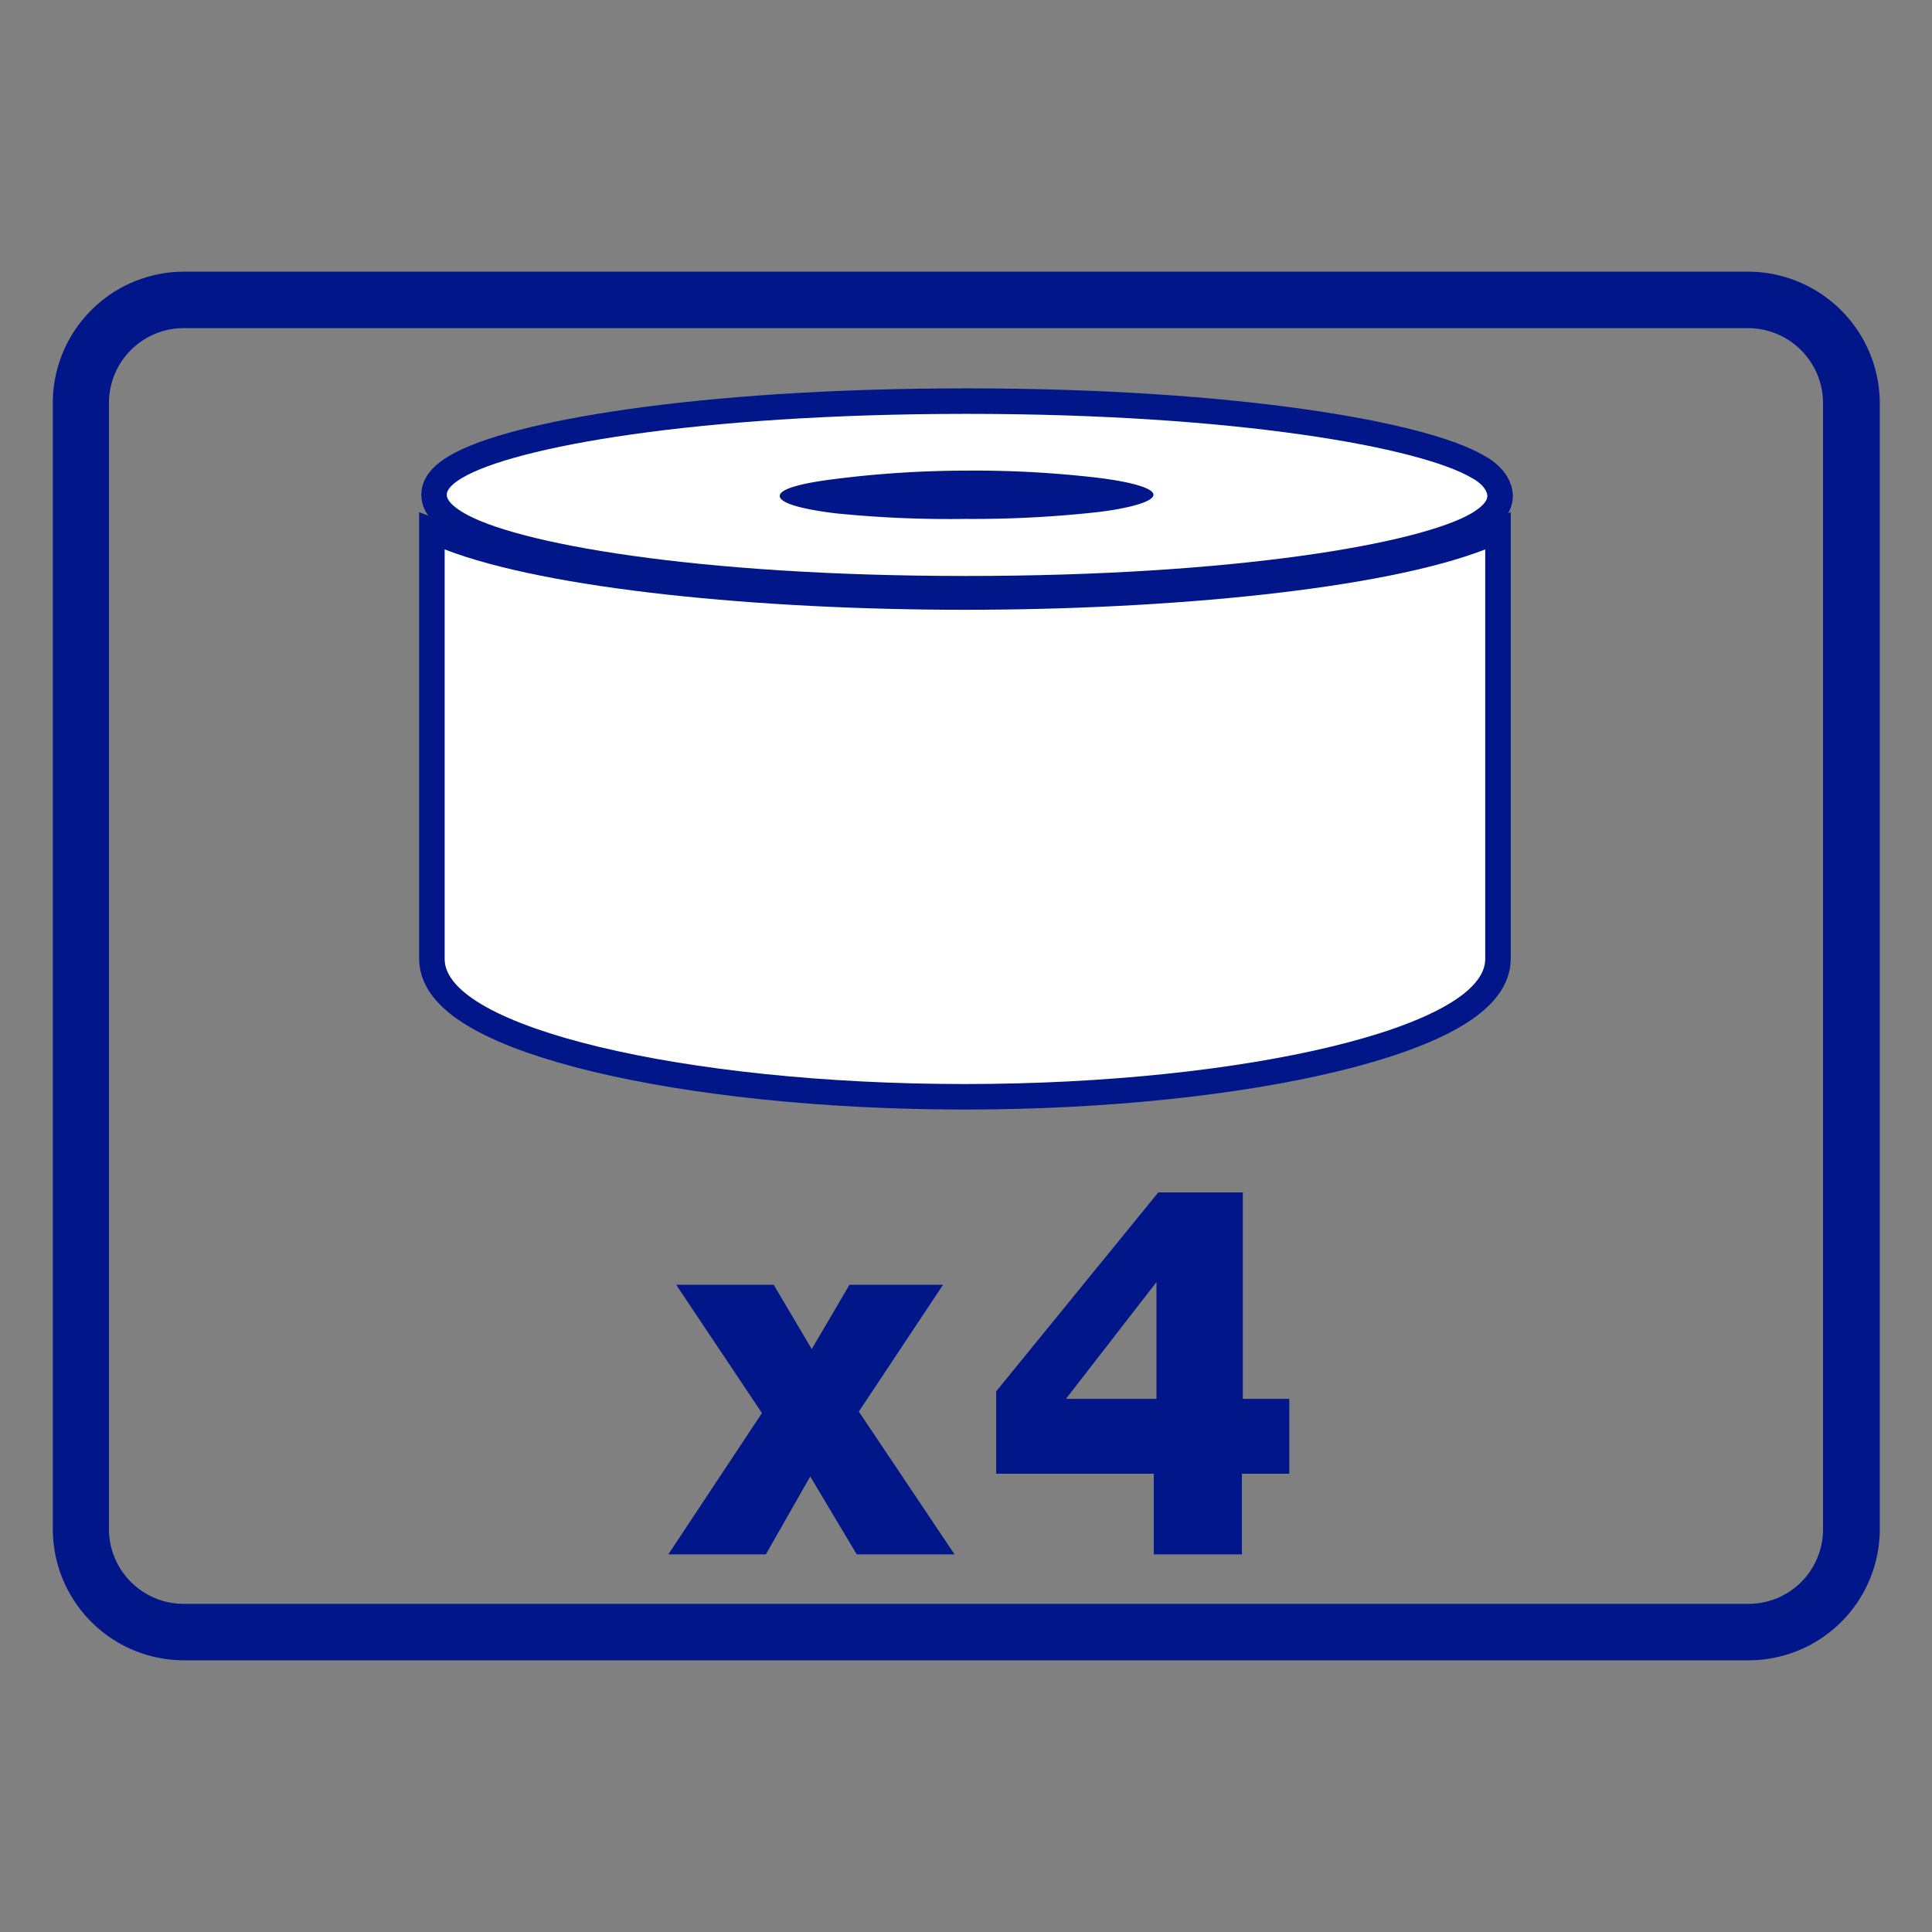 <svg xmlns="http://www.w3.org/2000/svg" viewBox="0 0 64 64"><rect x="0" y="0" width="64" height="64" fill="#808080" stroke="none"/><defs><style>.cls-1{fill:none;}.cls-2,.cls-3{fill:#001689;}.cls-3{stroke:#001689;stroke-miterlimit:10;stroke-width:1.69px;}.cls-4{fill:#fff;}</style></defs><title>icon-rollo-4</title><g id="Capa_2" data-name="Capa 2"><g id="Capa_1-2" data-name="Capa 1"><rect class="cls-1" width="64" height="64"/><path class="cls-2" d="M25.24,46.81,22.4,42.56h3.23l1.26,2.13,1.25-2.13h3.1l-2.79,4.2,3.17,4.73H28.38l-1.54-2.58-1.47,2.58H22.14Z"/><path class="cls-2" d="M42.71,46.34v2.48H41.14v2.67H38.22V48.82H33V46.09l5.37-6.59h2.8v6.84Zm-4.4,0V42.47h0l-3,3.87Z"/><path class="cls-2" d="M57.86,55H6.15a4.35,4.35,0,0,1-4.4-4.3l0-37.41A4.35,4.35,0,0,1,6.15,9H57.86a4.37,4.37,0,0,1,4.41,4.29V50.72A4.35,4.35,0,0,1,57.86,55Zm0-44.13H6.15a2.48,2.48,0,0,0-2.54,2.41V50.7a2.48,2.48,0,0,0,2.53,2.43H57.86a2.47,2.47,0,0,0,2.53-2.41V13.29A2.49,2.49,0,0,0,57.86,10.87Z"/><path class="cls-3" d="M48.75,15.83c-1.7-1-7.74-2.12-16.72-2.12s-15,1.1-16.72,2.12c-.32.19-.51.38-.51.56s.19.37.51.57C17,18,23.06,19.08,32,19.08S47.05,18,48.75,17c.33-.2.52-.39.52-.57S49.08,16,48.75,15.83Z"/><path class="cls-3" d="M14.73,18.2V31.77c0,2.24,7.9,4.14,17.23,4.14S49.2,34,49.2,31.77V18.2c-3.4,1.32-10.46,2-17.24,2S18.14,19.52,14.73,18.2Z"/><path class="cls-3" d="M27.64,17a37.4,37.4,0,0,0,4.39.23,37.46,37.46,0,0,0,4.4-.23c1.12-.14,1.81-.34,1.81-.57s-.69-.42-1.82-.56A35,35,0,0,0,32,15.59a35.09,35.09,0,0,0-4.39.24c-1.12.14-1.81.35-1.81.56S26.52,16.82,27.64,17Z"/><path class="cls-3" d="M32,17.19A37.4,37.4,0,0,1,27.64,17c-1.12-.14-1.81-.34-1.81-.57s.69-.42,1.81-.56A35.09,35.09,0,0,1,32,15.59a35,35,0,0,1,4.39.24c1.13.14,1.82.35,1.82.56s-.69.43-1.81.57A37.46,37.46,0,0,1,32,17.19Z"/><path class="cls-4" d="M48.75,15.83c-1.7-1-7.74-2.12-16.72-2.12s-15,1.1-16.72,2.12c-.32.19-.51.38-.51.56s.19.37.51.57C17,18,23.06,19.08,32,19.08S47.05,18,48.75,17c.33-.2.52-.39.52-.57S49.08,16,48.75,15.83Z"/><path class="cls-4" d="M14.73,18.2V31.77c0,2.24,7.9,4.14,17.23,4.14S49.2,34,49.2,31.77V18.2c-3.4,1.32-10.46,2-17.24,2S18.14,19.52,14.73,18.2Z"/><path class="cls-4" d="M27.64,17a37.4,37.4,0,0,0,4.39.23,37.46,37.46,0,0,0,4.4-.23c1.12-.14,1.81-.34,1.81-.57s-.69-.42-1.82-.56A35,35,0,0,0,32,15.59a35.09,35.09,0,0,0-4.39.24c-1.12.14-1.81.35-1.81.56S26.52,16.82,27.64,17Z"/><path class="cls-2" d="M32,17.19A37.4,37.4,0,0,1,27.64,17c-1.12-.14-1.81-.34-1.81-.57s.69-.42,1.81-.56A35.09,35.09,0,0,1,32,15.59a35,35,0,0,1,4.39.24c1.13.14,1.82.35,1.82.56s-.69.43-1.81.57A37.46,37.46,0,0,1,32,17.19Z"/></g></g></svg>